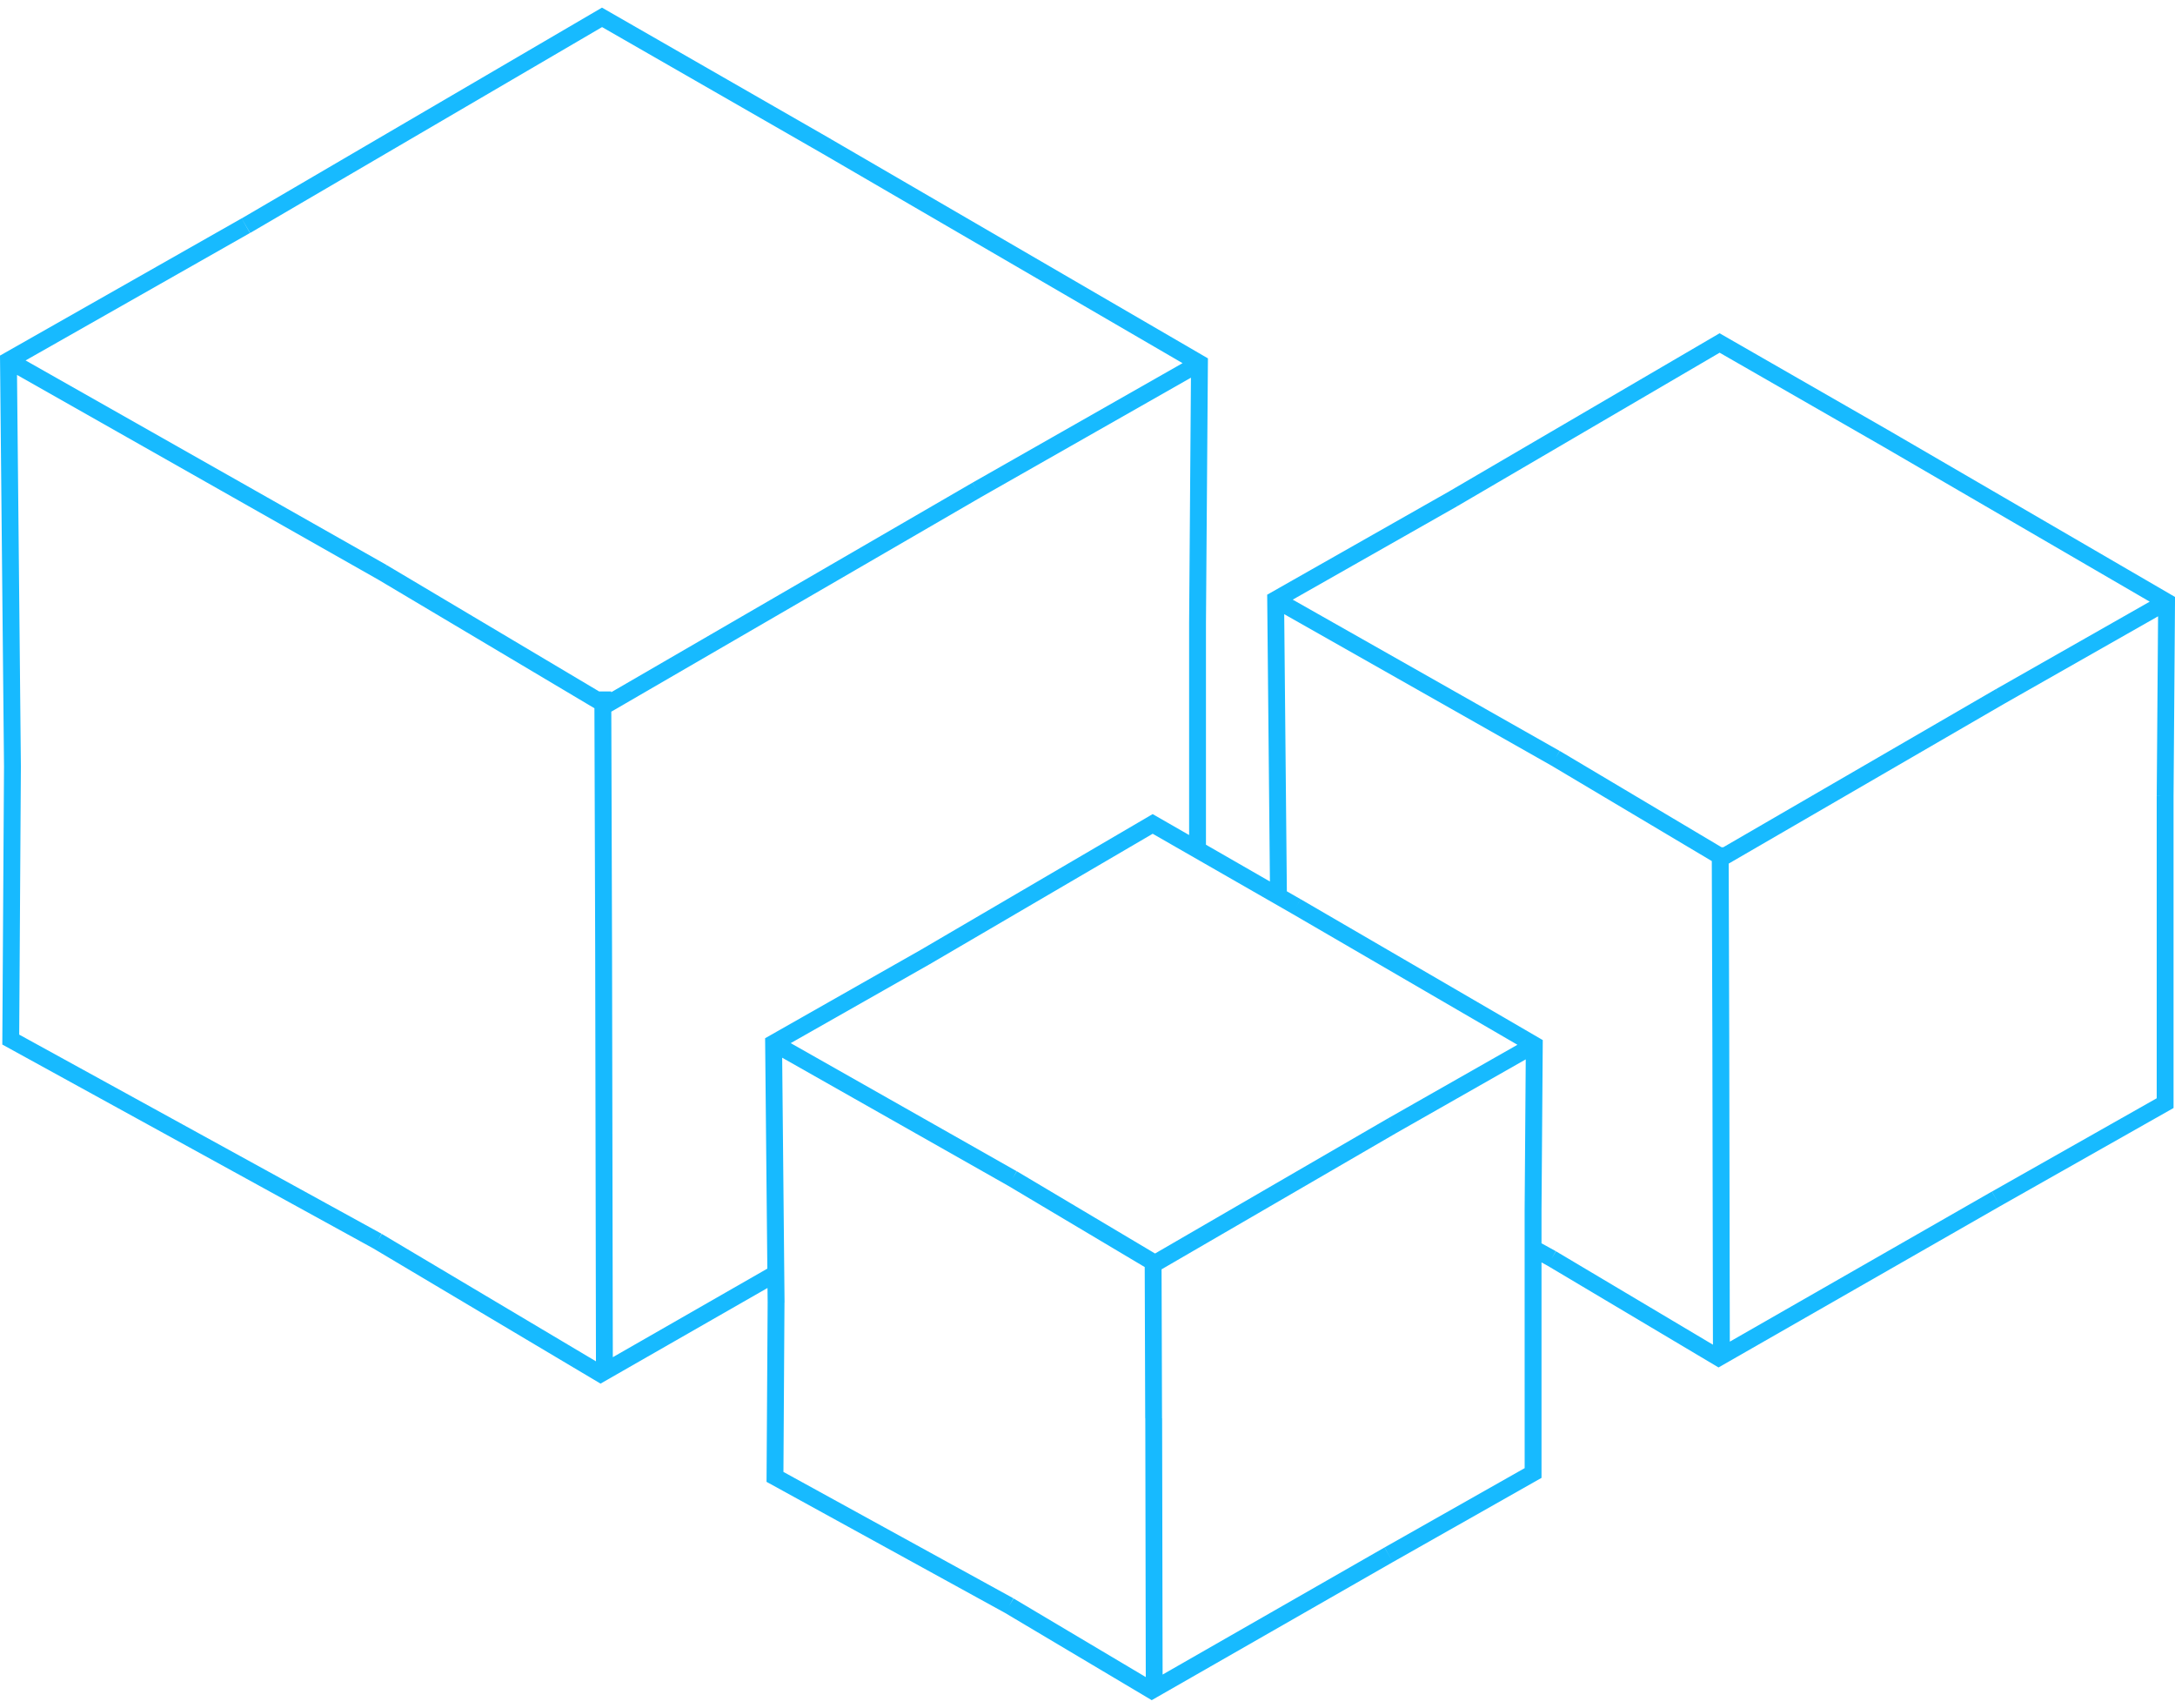 <?xml version="1.0"?>
<svg xmlns="http://www.w3.org/2000/svg" id="Ebene_1" data-name="Ebene 1" width="121" height="95" viewBox="0 0 129.225 100.551">
  <path d="M112.424,25.236l-.163.281.162-.283-10.256-5.889-16.079,9.4h0l-10.8,6.131.163,17.039-3.8-2.185,0-13.179h0l.117-15.715L49.394,7.826l-.22.377.219-.38L35.766,0,14.357,12.522l.505.864L35.771,1.156,48.892,8.689h0L70.26,21.121l-12.479,7.1.247.435-.251-.433L36.313,40.671v-.049l-.72,0-12.61-7.5-.149.25.145-.254L1.52,20.959l13.33-7.57-.495-.869L0,20.671.238,45.09h0L.137,61.6,22.18,73.713l13.5,8.031L45.6,76.062l.009.859h0l-.066,10.658L59.71,95.364v0l8.718,5.185,14.33-8.206h0l8.829-5v-12.8l.365.2h0l10.152,6.04L118.839,71.2v0l10.3-5.83V46.838l.088-11.828ZM86.593,29.612,102.17,20.5l9.752,5.6h0l15.8,9.19-9.144,5.2.219.386-.223-.385L102.385,49.88h-.1l-9.613-5.721-.23.387.221-.39L76.806,35.17l9.784-5.555-.179-.315ZM76.778,53.834h0l13.378,7.78-7.7,4.379.219.385-.223-.384-13.826,8.02-8.211-4.886-.265.445.254-.448L46.979,61.516l8.241-4.679-.171-.3.172.3,13.265-7.759ZM22.443,73.259l.229-.417L1.141,61.01l.1-15.922-.5,0,.5,0L1.011,21.82,22.473,33.982h0l12.844,7.64.045,14.228h0l.046,24.569L22.686,72.851ZM36.41,80.174l-.046-24.328h0l-.044-14.021L58.279,29.084h0l12.479-7.1-.108,14.56.375,0H70.65l0,12.61-2.167-1.244L54.716,55.968l0,0-9.258,5.257.132,13.687Zm54.176,6.59-8.321,4.71.419.743-.424-.74L69.075,99.028,69.046,83.8l-1,0,.029,15.377L60.22,94.506l-.256.432.243-.442-13.66-7.507.062-10.062h-.248l.252,0-.141-14.545,13.44,7.616h0l8.1,4.821.029,8.987,1,0-.028-8.852L82.95,66.861h0l7.7-4.38-.066,8.986.625,0h-.625ZM92.2,74.3l.234-.426-.847-.466v-1.93l.075-10.143L77.279,52.967l-.286.493.283-.493-.819-.47L76.3,36.033l15.87,8.993v0l9.534,5.674.034,10.573h0l.034,18.158-9.327-5.55Zm35.938-27.465V64.792l-9.789,5.541.4.713-.407-.711L102.775,79.25l-.034-17.982h-.5l.5,0-.033-10.417,16.363-9.491h0l9.148-5.2-.08,10.674.375,0Z" style="fill: #17baff"/>
</svg>
